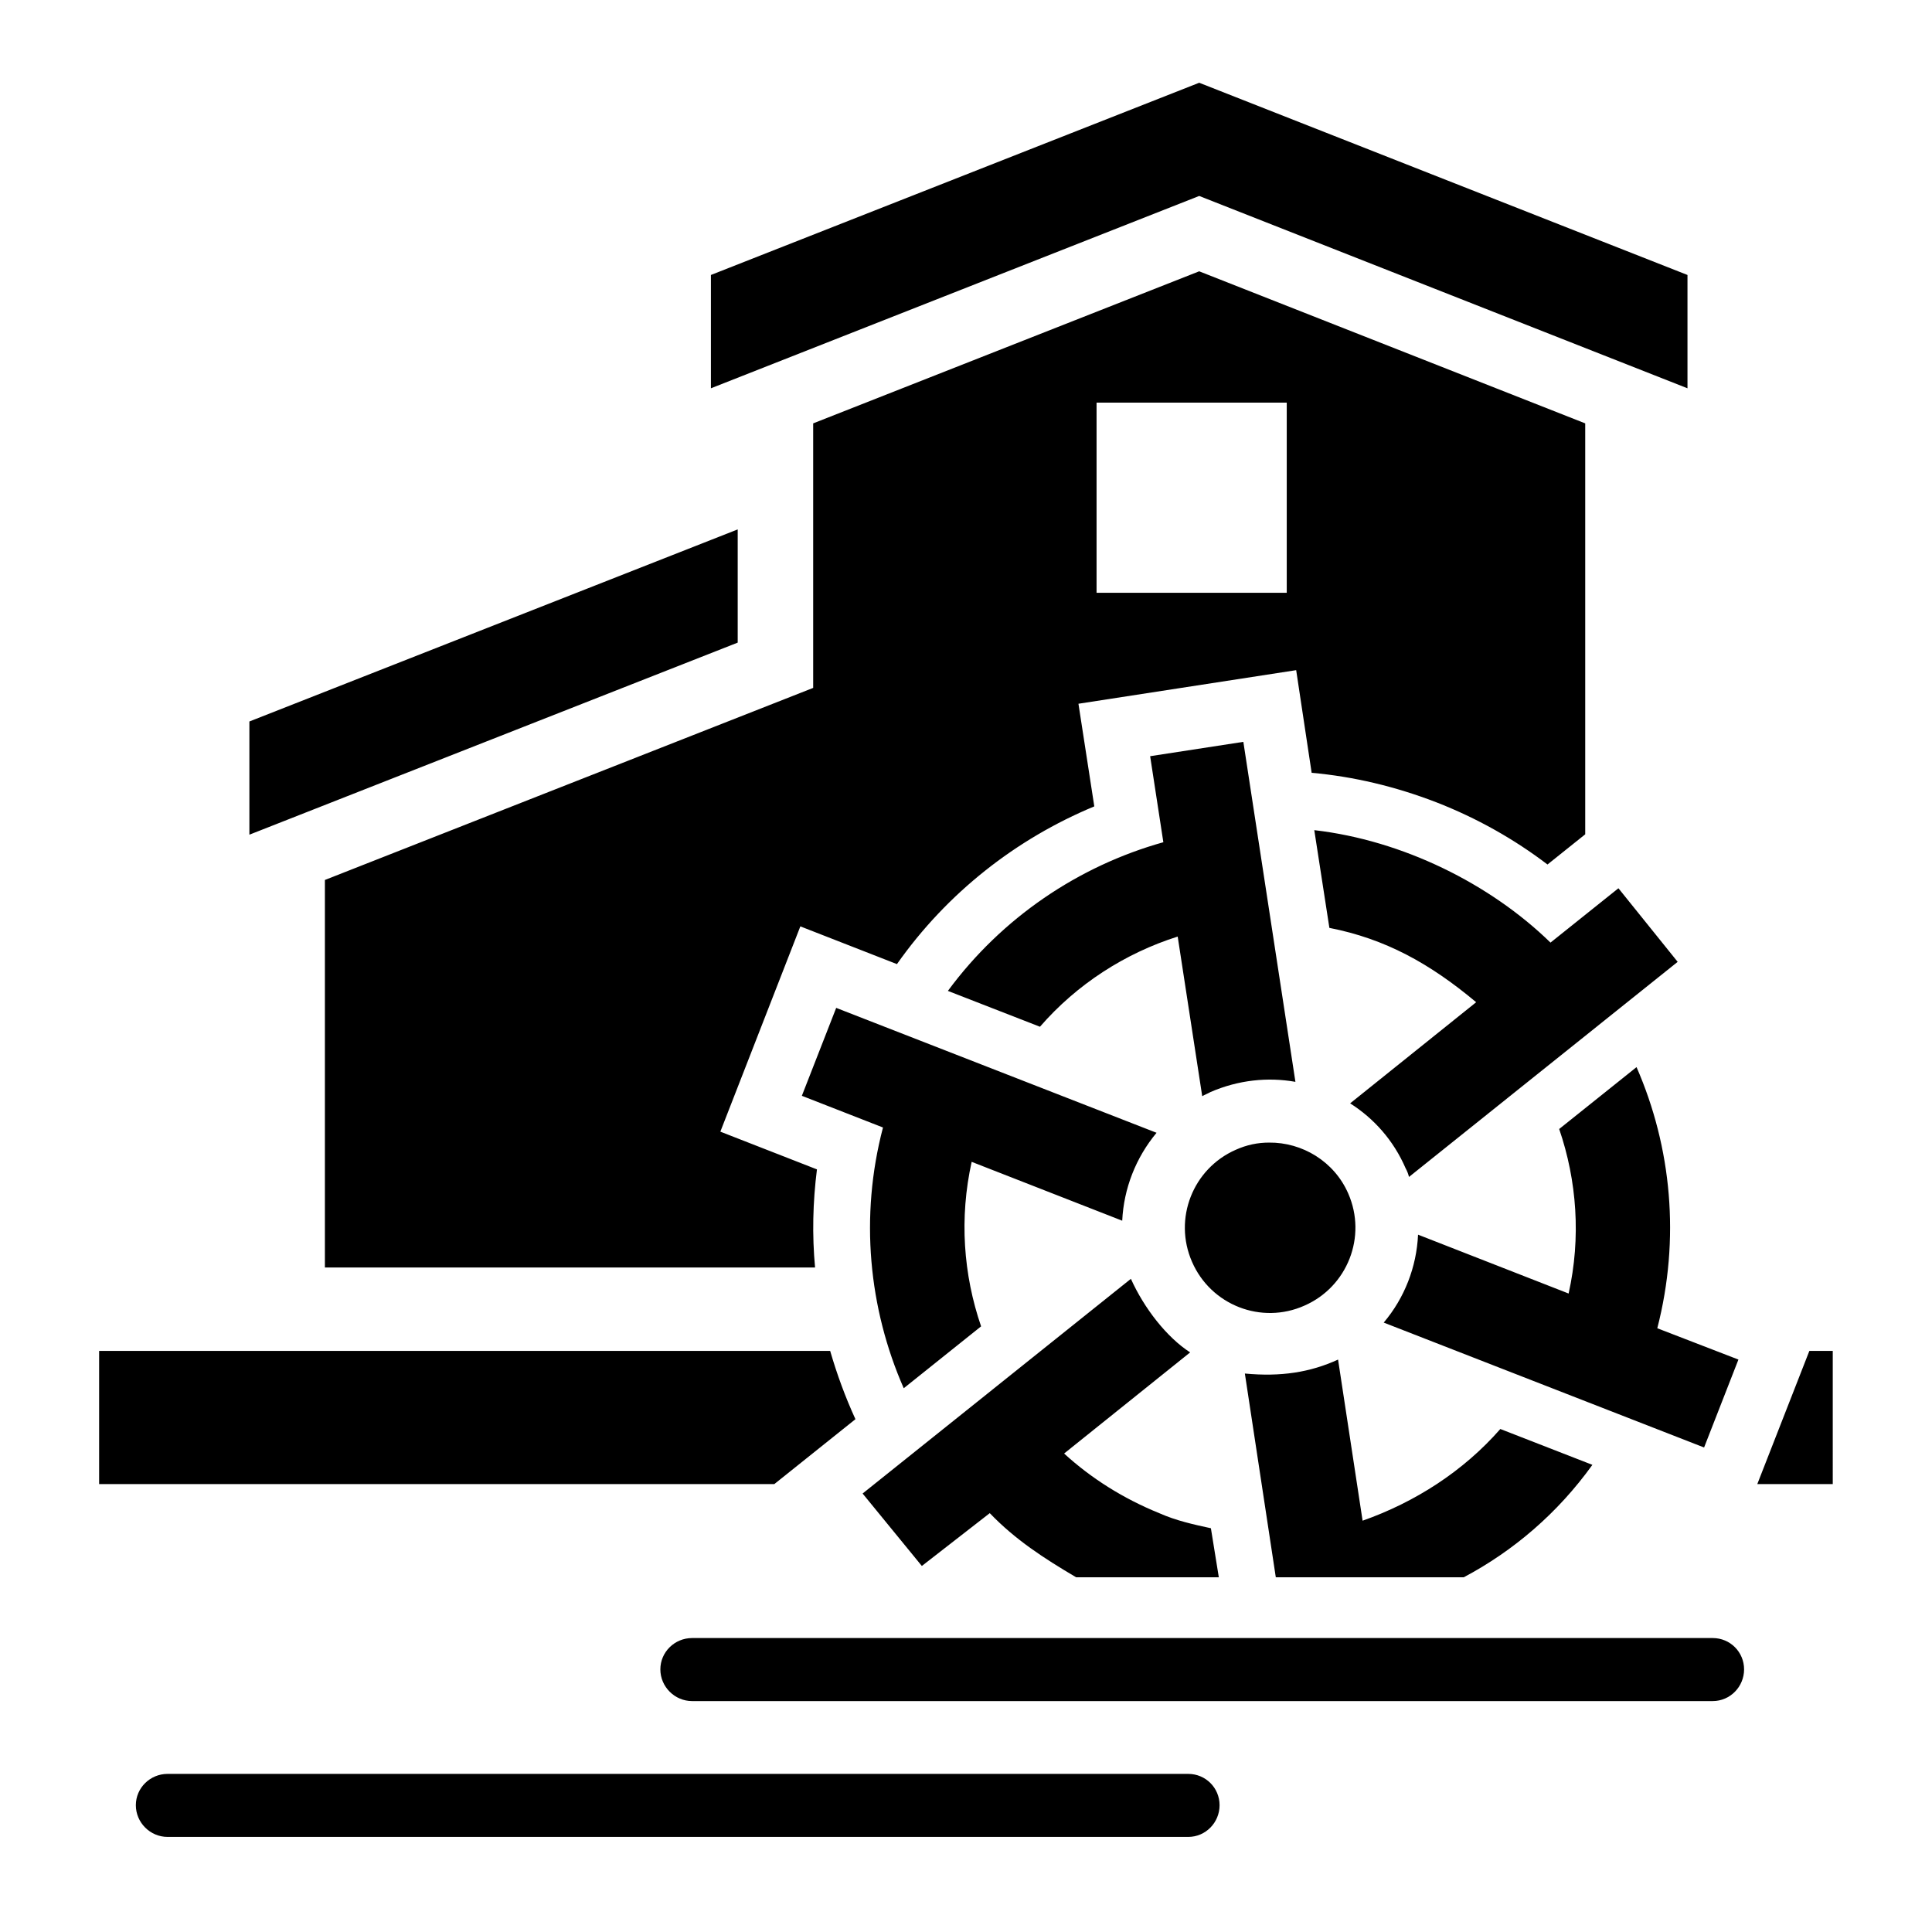 <svg xmlns="http://www.w3.org/2000/svg" viewBox="0 0 512 512"><path fill="#000" d="M317.8 21.93 188.4 72.87v30.03l129.4-50.97 129.4 50.97V72.87L317.8 21.93zm0 49.97-102.3 40.3v70.1L86.1 233.2v102.7H216c-.8-8.6-.6-17.3.5-26l-25.6-10 21.2-54.4 25.6 10c13.3-18.9 31.6-33.2 52.3-41.8l-4.2-27.2 57.7-8.9 4.1 27.2c11.1 1 22.1 3.6 33 7.8 10.8 4.2 20.7 9.8 29.5 16.5l10-8V112.2L317.8 71.9zm-27.2 34.8H341v50.4h-50.4v-50.4zm-95.1 33.6L66.09 191.2v30l129.41-50.9v-30zm134 56.3-24.7 3.8 3.5 22.8c-22.5 6.3-42.8 20-57.1 39.4l24.4 9.5c9.8-11.3 22.6-19.5 36.5-23.9l6.5 42.3c.7-.4 1.5-.7 2.2-1.1 7.4-3.2 15.2-4 22.5-2.7l-13.8-90.1zm18.8 23.4 4 25.9c14.8 2.9 26.6 9.4 38.9 19.7l-33.4 26.8c6.3 4 11.5 9.8 14.7 17.2.4.7.7 1.5.9 2.3l71.2-57-15.7-19.5-18 14.4c-16-15.6-39.2-27.1-62.6-29.8zm-126.7 47.1-9.1 23.3 21.5 8.4c-6.2 23.6-3.8 47.9 5.5 69.1l20.5-16.4c-4.7-13.7-5.8-28.7-2.5-43.6l39.9 15.6c.4-8.5 3.6-16.7 9.1-23.3l-84.9-33.1zm212.1 15.7-20.5 16.4c4.7 13.7 5.8 28.8 2.5 43.6l-39.9-15.6c-.4 8.6-3.6 16.8-9.1 23.3l84.9 33.1 9.1-23.3-21.5-8.3c6.1-23.7 3.8-47.9-5.5-69.2zm-97.4 20c-3 0-5.9.6-8.8 1.9-11.4 5-16.6 18.3-11.6 29.7 5 11.5 18.4 16.7 29.8 11.6 11.4-5 16.6-18.3 11.6-29.7-3.7-8.5-12.2-13.6-21-13.5zm-36.6 36.1-71.1 56.9 15.7 19.2 18-14c6.7 7 14.4 12 22.9 17H323l-2.1-13c-4.6-1-9.2-2-13.7-4-9.6-3.9-18.1-9.3-25.2-15.8l33.4-26.8c-6.2-4-12.2-11.7-15.7-19.5zM26.27 358v35.3H205.2l21.5-17.2c-2.7-5.9-4.9-11.9-6.7-18.1H26.27zm453.23 0-13.8 35.3h20V358h-6.2zm-124.9 2.3c-7.4 3.4-15.2 4.6-24.7 3.7l8.2 54h49.8c13.2-7 24.9-17 34.1-29.8l-24.4-9.5c-9.8 11.2-22.6 19.4-36.5 24.3l-6.5-42.7zm-171.2 73.8c-4.6 0-8.4 3.7-8.4 8.3 0 4.6 3.8 8.4 8.4 8.4h270.5c4.6 0 8.3-3.8 8.3-8.4 0-4.6-3.7-8.3-8.3-8.3H183.4zm-139 36c-4.6 0-8.4 3.7-8.4 8.3 0 4.6 3.8 8.4 8.4 8.4h270.5c4.6 0 8.3-3.8 8.3-8.4 0-4.6-3.7-8.3-8.3-8.3H44.4z"/></svg>